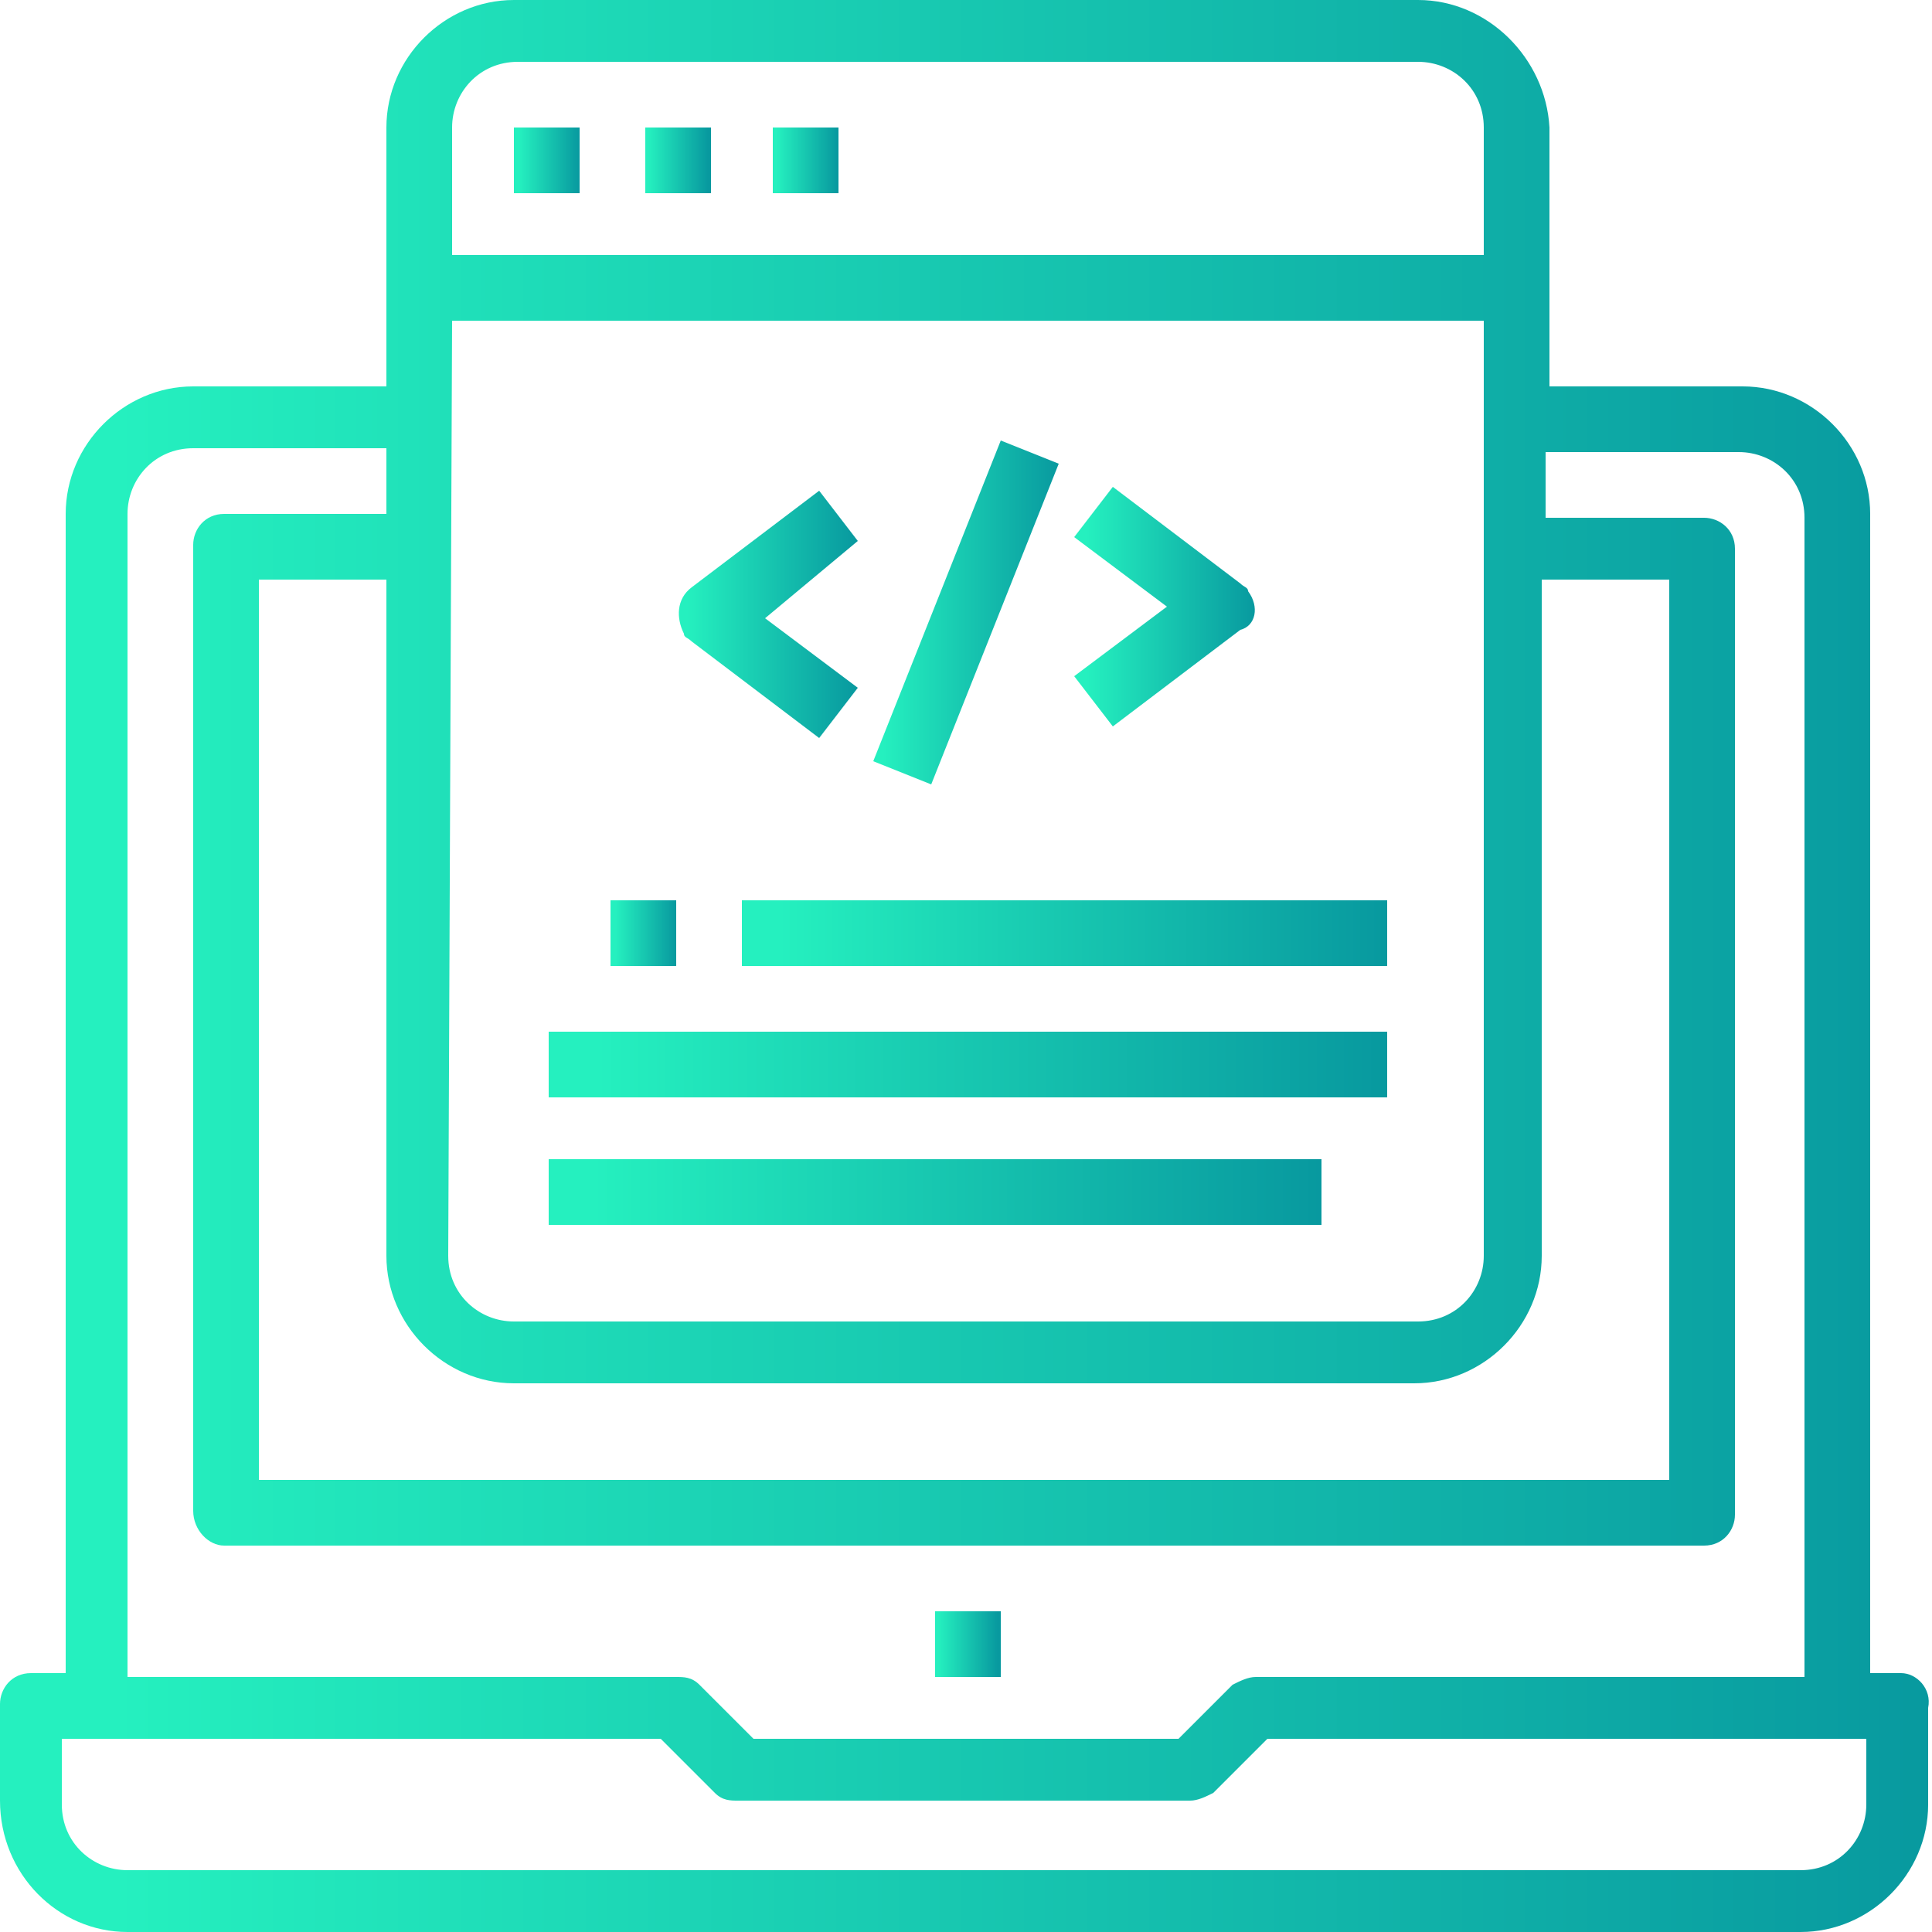 <?xml version="1.0" encoding="utf-8"?>
<!-- Generator: Adobe Illustrator 21.0.0, SVG Export Plug-In . SVG Version: 6.00 Build 0)  -->
<svg version="1.1" id="Layer_5" xmlns="http://www.w3.org/2000/svg" xmlns:xlink="http://www.w3.org/1999/xlink" x="0px" y="0px"
	 viewBox="0 0 50 50" style="enable-background:new 0 0 50 50;" xml:space="preserve">
<style type="text/css">
	.st0{fill:url(#SVGID_1_);}
	.st1{fill:url(#SVGID_2_);}
	.st2{fill:url(#SVGID_3_);}
	.st3{fill:url(#SVGID_4_);}
	.st4{fill:url(#SVGID_5_);}
	.st5{fill:url(#SVGID_6_);}
	.st6{fill:url(#SVGID_7_);}
	.st7{fill:url(#SVGID_8_);}
	.st8{fill:url(#SVGID_9_);}
	.st9{fill:url(#SVGID_10_);}
	.st10{fill:url(#SVGID_11_);}
	.st11{fill:url(#SVGID_12_);}
</style>
<title>web design</title>
<linearGradient id="SVGID_1_" gradientUnits="userSpaceOnUse" x1="24.17" y1="7.385" x2="25.83" y2="7.385" gradientTransform="matrix(1 0 0 -1 0 49.89)">
	<stop  offset="6.000000e-02" style="stop-color:#25F0BF"/>
	<stop  offset="1" style="stop-color:#08999F"/>
</linearGradient>
<rect x="24.2" y="41.7" class="st0" width="1.7" height="1.7"/>
<linearGradient id="SVGID_2_" gradientUnits="userSpaceOnUse" x1="-1.532958e-05" y1="24.89" x2="50" y2="24.89" gradientTransform="matrix(1 0 0 -1 0 49.89)">
	<stop  offset="6.000000e-02" style="stop-color:#25F0BF"/>
	<stop  offset="1" style="stop-color:#08999F"/>
</linearGradient>
<path class="st1" d="M49.2,43.3h-0.8v-30c0-1.8-1.5-3.3-3.3-3.3c0,0,0,0,0,0h-5V3.3C40,1.5,38.5,0,36.7,0c0,0,0,0,0,0H13.3
	C11.5,0,10,1.5,10,3.3V10H5c-1.8,0-3.3,1.5-3.3,3.3v30H0.8c-0.5,0-0.8,0.4-0.8,0.8c0,0,0,0,0,0v2.5C0,48.5,1.5,50,3.3,50
	c0,0,0,0,0,0h43.3c1.8,0,3.3-1.5,3.3-3.3v0v-2.5C50,43.7,49.6,43.3,49.2,43.3C49.2,43.3,49.2,43.3,49.2,43.3z M11.7,3.3
	c0-0.9,0.7-1.7,1.7-1.7l0,0h23.3c0.9,0,1.7,0.7,1.7,1.7v3.3H11.7L11.7,3.3z M11.7,8.3h26.7v24.2c0,0.9-0.7,1.7-1.7,1.7H13.3
	c-0.9,0-1.7-0.7-1.7-1.7L11.7,8.3z M13.3,35.8h23.3c1.8,0,3.3-1.5,3.3-3.3v0V15h3.3v23.3H6.7V15H10v17.5
	C10,34.3,11.5,35.8,13.3,35.8C13.3,35.8,13.3,35.8,13.3,35.8L13.3,35.8z M3.3,13.3c0-0.9,0.7-1.7,1.7-1.7h5v1.7H5.8
	c-0.5,0-0.8,0.4-0.8,0.8v25C5,39.6,5.4,40,5.8,40c0,0,0,0,0,0h38.3c0.5,0,0.8-0.4,0.8-0.8v0v-25c0-0.5-0.4-0.8-0.8-0.8l0,0H40v-1.7
	h5c0.9,0,1.7,0.7,1.7,1.7v30H32.5c-0.2,0-0.4,0.1-0.6,0.2L30.5,45h-11l-1.4-1.4c-0.2-0.2-0.4-0.2-0.6-0.2H3.3L3.3,13.3z M48.3,46.7
	c0,0.9-0.7,1.7-1.7,1.7H3.3c-0.9,0-1.7-0.7-1.7-1.7V45h15.5l1.4,1.4c0.2,0.2,0.4,0.2,0.6,0.2h11.7c0.2,0,0.4-0.1,0.6-0.2l1.4-1.4
	h15.5L48.3,46.7z"/>
<linearGradient id="SVGID_3_" gradientUnits="userSpaceOnUse" x1="14.17" y1="22.385" x2="35.84" y2="22.385" gradientTransform="matrix(1 0 0 -1 0 49.89)">
	<stop  offset="6.000000e-02" style="stop-color:#25F0BF"/>
	<stop  offset="1" style="stop-color:#08999F"/>
</linearGradient>
<rect x="14.2" y="26.7" class="st2" width="21.7" height="1.7"/>
<linearGradient id="SVGID_4_" gradientUnits="userSpaceOnUse" x1="14.17" y1="19.055" x2="34.17" y2="19.055" gradientTransform="matrix(1 0 0 -1 0 49.89)">
	<stop  offset="6.000000e-02" style="stop-color:#25F0BF"/>
	<stop  offset="1" style="stop-color:#08999F"/>
</linearGradient>
<rect x="14.2" y="30" class="st3" width="20" height="1.7"/>
<linearGradient id="SVGID_5_" gradientUnits="userSpaceOnUse" x1="19.17" y1="25.725" x2="35.84" y2="25.725" gradientTransform="matrix(1 0 0 -1 0 49.89)">
	<stop  offset="6.000000e-02" style="stop-color:#25F0BF"/>
	<stop  offset="1" style="stop-color:#08999F"/>
</linearGradient>
<rect x="19.2" y="23.3" class="st4" width="16.7" height="1.7"/>
<linearGradient id="SVGID_6_" gradientUnits="userSpaceOnUse" x1="13.33" y1="45.725" x2="15" y2="45.725" gradientTransform="matrix(1 0 0 -1 0 49.89)">
	<stop  offset="6.000000e-02" style="stop-color:#25F0BF"/>
	<stop  offset="1" style="stop-color:#08999F"/>
</linearGradient>
<rect x="13.3" y="3.3" class="st5" width="1.7" height="1.7"/>
<linearGradient id="SVGID_7_" gradientUnits="userSpaceOnUse" x1="16.67" y1="45.725" x2="18.33" y2="45.725" gradientTransform="matrix(1 0 0 -1 0 49.89)">
	<stop  offset="6.000000e-02" style="stop-color:#25F0BF"/>
	<stop  offset="1" style="stop-color:#08999F"/>
</linearGradient>
<rect x="16.7" y="3.3" class="st6" width="1.7" height="1.7"/>
<linearGradient id="SVGID_8_" gradientUnits="userSpaceOnUse" x1="20" y1="45.725" x2="21.67" y2="45.725" gradientTransform="matrix(1 0 0 -1 0 49.89)">
	<stop  offset="6.000000e-02" style="stop-color:#25F0BF"/>
	<stop  offset="1" style="stop-color:#08999F"/>
</linearGradient>
<rect x="20" y="3.3" class="st7" width="1.7" height="1.7"/>
<linearGradient id="SVGID_9_" gradientUnits="userSpaceOnUse" x1="15.83" y1="25.725" x2="17.5" y2="25.725" gradientTransform="matrix(1 0 0 -1 0 49.89)">
	<stop  offset="6.000000e-02" style="stop-color:#25F0BF"/>
	<stop  offset="1" style="stop-color:#08999F"/>
</linearGradient>
<rect x="15.8" y="23.3" class="st8" width="1.7" height="1.7"/>
<linearGradient id="SVGID_10_" gradientUnits="userSpaceOnUse" x1="17.5" y1="34.055" x2="22.17" y2="34.055" gradientTransform="matrix(1 0 0 -1 0 49.89)">
	<stop  offset="6.000000e-02" style="stop-color:#25F0BF"/>
	<stop  offset="1" style="stop-color:#08999F"/>
</linearGradient>
<path class="st9" d="M22.2,14l-1-1.3l-3.3,2.5c-0.4,0.3-0.4,0.8-0.2,1.2c0,0.1,0.1,0.1,0.2,0.2l3.3,2.5l1-1.3l-2.4-1.8L22.2,14z"/>
<linearGradient id="SVGID_11_" gradientUnits="userSpaceOnUse" x1="27.83" y1="34.07" x2="32.5" y2="34.07" gradientTransform="matrix(1 0 0 -1 0 49.89)">
	<stop  offset="6.000000e-02" style="stop-color:#25F0BF"/>
	<stop  offset="1" style="stop-color:#08999F"/>
</linearGradient>
<path class="st10" d="M32.3,15.3c0-0.1-0.1-0.1-0.2-0.2l-3.3-2.5l-1,1.3l2.4,1.8l-2.4,1.8l1,1.3l3.3-2.5
	C32.5,16.2,32.6,15.7,32.3,15.3z"/>
<linearGradient id="SVGID_12_" gradientUnits="userSpaceOnUse" x1="22.559" y1="34.053" x2="27.442" y2="34.053" gradientTransform="matrix(1 0 0 -1 -2.640352e-03 49.89)">
	<stop  offset="6.000000e-02" style="stop-color:#25F0BF"/>
	<stop  offset="1" style="stop-color:#08999F"/>
</linearGradient>
<polygon class="st11" points="22.6,19.7 25.9,11.4 27.4,12 24.1,20.3 "/>
</svg>

